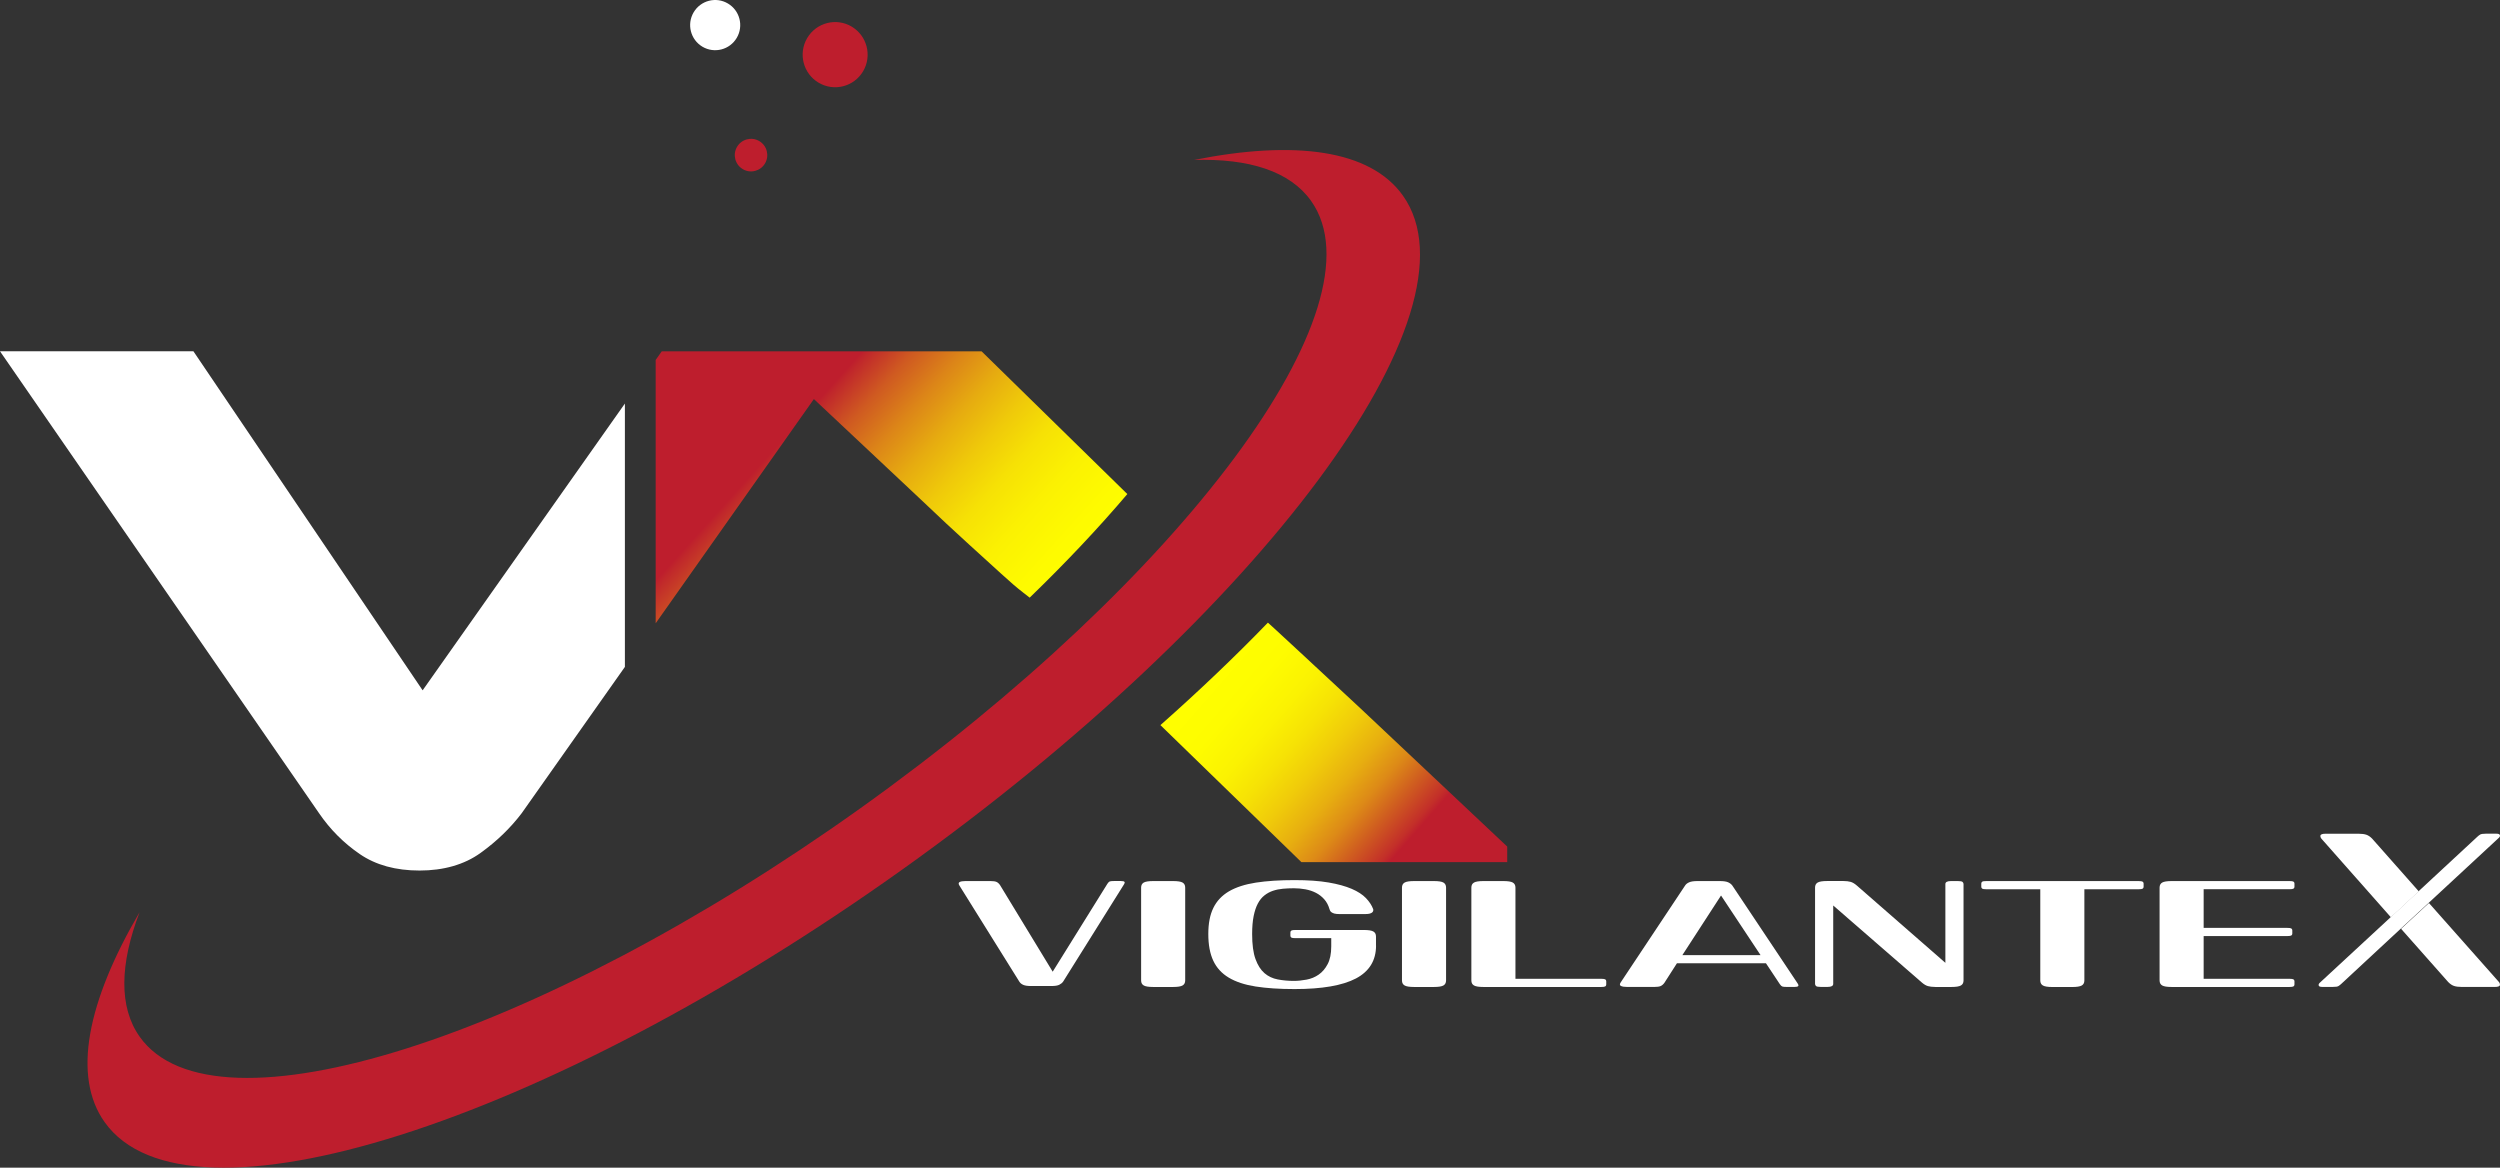 <svg xmlns="http://www.w3.org/2000/svg" width="167" height="78" viewBox="0 0 167 78" fill="none"><rect x="0" y="0" width="167" height="78" fill="#333333" stroke="none"/><path d="M41.743 26.957L28.232 46.114L12.92 23.465H0L21.314 54.325C22.059 55.414 22.967 56.322 24.036 57.054C25.105 57.785 26.435 58.152 28.029 58.152C29.623 58.152 31.012 57.761 32.098 56.978C33.184 56.197 34.098 55.312 34.846 54.327L41.743 44.549V26.957Z" fill="white"></path><path d="M56.889 1.776C57.922 2.388 58.265 3.721 57.658 4.757C57.048 5.793 55.718 6.137 54.685 5.525C53.652 4.916 53.309 3.581 53.919 2.545C54.529 1.509 55.858 1.165 56.891 1.776H56.889Z" fill="#BE1E2D"></path><path d="M49.234 9.809C48.93 10.327 49.103 10.994 49.618 11.299C50.134 11.605 50.799 11.433 51.104 10.915C51.407 10.397 51.237 9.73 50.721 9.425C50.204 9.119 49.539 9.293 49.234 9.809Z" fill="#BE1E2D"></path><path d="M46.334 0.825C45.864 1.624 46.129 2.651 46.925 3.122C47.721 3.591 48.745 3.326 49.215 2.53C49.685 1.732 49.421 0.704 48.623 0.233C47.829 -0.238 46.802 0.027 46.332 0.828L46.334 0.825Z" fill="white"></path><path d="M71.017 65.573C70.953 65.66 70.867 65.73 70.754 65.786C70.642 65.839 70.471 65.866 70.238 65.866H68.868C68.635 65.866 68.46 65.839 68.345 65.786C68.229 65.733 68.144 65.66 68.091 65.573L64.09 59.156C64.018 59.044 64.022 58.965 64.103 58.92C64.183 58.876 64.312 58.855 64.492 58.855H66.171C66.349 58.855 66.482 58.874 66.567 58.912C66.652 58.95 66.73 59.02 66.802 59.124L70.32 64.909L73.972 59.039C74.025 58.957 74.076 58.906 74.12 58.884C74.165 58.863 74.264 58.852 74.417 58.852H74.874C75.007 58.852 75.09 58.872 75.115 58.91C75.141 58.948 75.132 59.001 75.088 59.067L71.019 65.569L71.017 65.573Z" fill="white"></path><path d="M79.171 65.493C79.171 65.647 79.114 65.76 78.998 65.828C78.881 65.896 78.67 65.93 78.363 65.93H77.035C76.726 65.93 76.514 65.896 76.4 65.828C76.284 65.76 76.227 65.65 76.227 65.493V59.292C76.227 59.137 76.284 59.024 76.4 58.956C76.517 58.889 76.728 58.855 77.035 58.855H78.363C78.67 58.855 78.883 58.889 78.998 58.956C79.112 59.024 79.171 59.135 79.171 59.292V65.493Z" fill="white"></path><path d="M91.92 63.166C91.92 64.157 91.473 64.887 90.578 65.361C89.682 65.832 88.315 66.07 86.477 66.07C85.468 66.07 84.597 66.012 83.871 65.898C83.145 65.783 82.548 65.586 82.08 65.305C81.612 65.025 81.269 64.65 81.047 64.176C80.825 63.705 80.715 63.11 80.715 62.395C80.715 61.68 80.827 61.106 81.054 60.644C81.28 60.183 81.629 59.814 82.099 59.538C82.571 59.264 83.171 59.071 83.897 58.958C84.623 58.846 85.482 58.791 86.473 58.791C87.368 58.791 88.126 58.844 88.747 58.95C89.367 59.056 89.881 59.198 90.292 59.374C90.701 59.55 91.018 59.756 91.245 59.992C91.471 60.228 91.632 60.474 91.727 60.727C91.736 60.752 91.74 60.786 91.734 60.824C91.73 60.862 91.71 60.901 91.677 60.937C91.643 60.973 91.588 61.002 91.511 61.026C91.435 61.049 91.329 61.06 91.194 61.06H89.475C89.331 61.06 89.217 61.047 89.136 61.026C89.054 61.002 88.99 60.973 88.941 60.937C88.893 60.901 88.861 60.864 88.848 60.828C88.834 60.792 88.821 60.761 88.812 60.735C88.736 60.47 88.618 60.249 88.459 60.071C88.3 59.892 88.114 59.748 87.902 59.64C87.69 59.531 87.457 59.453 87.201 59.406C86.945 59.359 86.689 59.336 86.429 59.336C86.168 59.336 85.935 59.347 85.7 59.368C85.465 59.389 85.243 59.434 85.036 59.504C84.828 59.574 84.638 59.676 84.466 59.812C84.293 59.947 84.147 60.126 84.026 60.353C83.905 60.578 83.812 60.858 83.744 61.194C83.677 61.529 83.643 61.928 83.643 62.395C83.643 63.096 83.717 63.652 83.867 64.064C84.015 64.475 84.216 64.79 84.466 65.006C84.716 65.221 85.012 65.361 85.353 65.426C85.694 65.492 86.054 65.524 86.429 65.524C86.697 65.524 86.981 65.496 87.28 65.439C87.578 65.382 87.847 65.272 88.088 65.104C88.33 64.936 88.529 64.705 88.687 64.403C88.846 64.102 88.927 63.709 88.927 63.221V62.669H86.53C86.395 62.669 86.306 62.656 86.263 62.631C86.221 62.605 86.198 62.563 86.198 62.505V62.287C86.198 62.23 86.219 62.189 86.263 62.161C86.308 62.134 86.395 62.123 86.53 62.123H91.107C91.414 62.123 91.626 62.157 91.742 62.225C91.859 62.293 91.916 62.404 91.916 62.561V63.168L91.92 63.166Z" fill="white"></path><path d="M96.597 65.493C96.597 65.647 96.54 65.76 96.424 65.828C96.307 65.896 96.095 65.93 95.788 65.93H94.461C94.152 65.93 93.94 65.896 93.826 65.828C93.71 65.76 93.652 65.65 93.652 65.493V59.292C93.652 59.137 93.71 59.024 93.826 58.956C93.942 58.889 94.154 58.855 94.461 58.855H95.788C96.095 58.855 96.309 58.889 96.424 58.956C96.538 59.024 96.597 59.135 96.597 59.292V65.493Z" fill="white"></path><path d="M98.461 65.828C98.344 65.76 98.287 65.65 98.287 65.493V59.292C98.287 59.137 98.344 59.024 98.461 58.956C98.577 58.889 98.787 58.855 99.096 58.855H100.423C100.73 58.855 100.944 58.889 101.058 58.956C101.173 59.024 101.232 59.135 101.232 59.292V65.384H106.965C107.1 65.384 107.189 65.397 107.231 65.422C107.274 65.448 107.297 65.49 107.297 65.548V65.766C107.297 65.824 107.276 65.864 107.231 65.892C107.189 65.917 107.098 65.93 106.965 65.93H99.096C98.787 65.93 98.575 65.896 98.461 65.828Z" fill="white"></path><path d="M120.09 65.711C120.139 65.779 120.148 65.832 120.12 65.87C120.09 65.909 120.004 65.928 119.86 65.928H119.369C119.206 65.928 119.1 65.917 119.051 65.896C119.002 65.875 118.949 65.824 118.892 65.741L117.967 64.348H112.018L111.18 65.656C111.104 65.76 111.019 65.83 110.928 65.87C110.837 65.909 110.695 65.928 110.503 65.928H108.697C108.504 65.928 108.365 65.906 108.278 65.862C108.191 65.817 108.187 65.739 108.263 65.624L112.567 59.15C112.624 59.06 112.715 58.99 112.842 58.935C112.967 58.88 113.155 58.855 113.405 58.855H114.878C115.128 58.855 115.315 58.882 115.435 58.935C115.556 58.99 115.649 59.06 115.717 59.15L120.093 65.709L120.09 65.711ZM112.38 63.805H117.607L114.965 59.82L112.38 63.805Z" fill="white"></path><path d="M129.272 65.928C129.079 65.928 128.918 65.909 128.789 65.873C128.66 65.837 128.522 65.756 128.378 65.631L122.459 60.487V65.724C122.459 65.858 122.334 65.926 122.084 65.926H121.623C121.46 65.926 121.356 65.907 121.312 65.868C121.269 65.83 121.246 65.781 121.246 65.724V59.29C121.246 59.135 121.303 59.022 121.42 58.954C121.536 58.886 121.746 58.852 122.055 58.852H123.139C123.331 58.852 123.492 58.872 123.621 58.908C123.75 58.944 123.888 59.025 124.032 59.15L129.951 64.317V59.056C129.951 58.923 130.076 58.855 130.326 58.855H130.787C130.95 58.855 131.054 58.874 131.099 58.914C131.143 58.952 131.164 59.001 131.164 59.059V65.493C131.164 65.648 131.107 65.76 130.991 65.828C130.874 65.896 130.662 65.93 130.355 65.93H129.274L129.272 65.928Z" fill="white"></path><path d="M143.127 58.895C143.169 58.92 143.193 58.963 143.193 59.02V59.239C143.193 59.296 143.172 59.336 143.127 59.364C143.085 59.389 142.994 59.402 142.86 59.402H139.236V65.495C139.236 65.649 139.179 65.762 139.063 65.83C138.946 65.898 138.734 65.932 138.427 65.932H137.1C136.791 65.932 136.579 65.898 136.465 65.83C136.349 65.762 136.291 65.651 136.291 65.495V59.402H132.682C132.546 59.402 132.458 59.389 132.415 59.364C132.373 59.338 132.35 59.296 132.35 59.239V59.02C132.35 58.963 132.371 58.922 132.415 58.895C132.46 58.867 132.546 58.856 132.682 58.856H142.863C142.996 58.856 143.087 58.869 143.129 58.895H143.127Z" fill="white"></path><path d="M144.433 65.828C144.317 65.76 144.26 65.65 144.26 65.493V59.292C144.26 59.137 144.317 59.024 144.433 58.956C144.55 58.889 144.759 58.855 145.068 58.855H152.937C153.073 58.855 153.162 58.867 153.204 58.893C153.246 58.918 153.27 58.961 153.27 59.018V59.237C153.27 59.294 153.248 59.334 153.204 59.362C153.162 59.387 153.071 59.4 152.937 59.4H147.204V61.983H152.793C152.929 61.983 153.018 61.996 153.06 62.022C153.102 62.047 153.126 62.09 153.126 62.147V62.366C153.126 62.423 153.105 62.463 153.06 62.491C153.018 62.516 152.927 62.529 152.793 62.529H147.204V65.384H152.937C153.073 65.384 153.162 65.397 153.204 65.422C153.246 65.448 153.27 65.49 153.27 65.548V65.766C153.27 65.824 153.248 65.864 153.204 65.892C153.162 65.917 153.071 65.93 152.937 65.93H145.068C144.759 65.93 144.55 65.896 144.433 65.828Z" fill="white"></path><path d="M61.397 33.26C62.72 34.518 63.821 35.548 64.704 36.346C65.585 37.147 66.315 37.809 66.891 38.335C67.467 38.864 67.941 39.271 68.316 39.56C68.479 39.685 68.633 39.806 68.783 39.923C71.207 37.577 73.392 35.257 75.306 33.003L65.57 23.469H44.205L43.799 24.044V41.636L54.367 26.658L61.399 33.262L61.397 33.26Z" fill="url(#paint0_linear_562_5401)"></path><path d="M90.266 25.768V23.467H88.397C83.74 32.973 71.84 45.604 56.007 56.901C55.683 57.133 55.357 57.362 55.033 57.591H57.451C58.865 56.655 60.283 55.681 61.702 54.668C75.295 44.969 85.674 34.181 90.268 25.768H90.266Z" fill="#BE1E2D"></path><path d="M87.442 44.124C86.525 43.275 85.763 42.568 85.154 42.008C84.993 41.859 84.84 41.721 84.696 41.592C82.51 43.853 80.107 46.145 77.516 48.438L86.934 57.591H100.682V56.551L90.901 47.34C89.51 46.048 88.359 44.978 87.442 44.126V44.124Z" fill="url(#paint1_linear_562_5401)"></path><path d="M79.744 10.686C83.436 10.569 86.176 11.44 87.582 13.422C92.548 20.419 79.056 38.593 57.448 54.01C35.84 69.428 14.298 76.255 9.334 69.258C7.926 67.276 8.002 64.395 9.323 60.937C5.828 66.906 4.814 71.895 6.986 74.954C12.49 82.711 36.367 75.143 60.317 58.054C84.266 40.964 99.221 20.822 93.716 13.068C91.544 10.007 86.512 9.334 79.744 10.688V10.686Z" fill="#BE1E2D"></path><path d="M162.254 60.322L166.892 65.556C166.974 65.639 167.008 65.722 166.993 65.805C166.979 65.888 166.86 65.928 166.642 65.928H164.449C164.229 65.928 164.055 65.904 163.924 65.86C163.793 65.815 163.666 65.728 163.541 65.601L160.391 62.043L162.256 60.319L162.254 60.322Z" fill="white"></path><path d="M159.716 61.279L155.107 56.065C155.024 55.982 154.991 55.899 155.005 55.816C155.02 55.734 155.139 55.693 155.357 55.693H157.55C157.77 55.693 157.944 55.717 158.075 55.761C158.206 55.806 158.333 55.893 158.458 56.02L161.576 59.544L159.711 61.279H159.716Z" fill="white"></path><path d="M160.361 62.043L156.396 65.724C156.332 65.783 156.271 65.832 156.208 65.87C156.144 65.909 156.023 65.925 155.848 65.925H155.111C154.986 65.925 154.912 65.896 154.891 65.836C154.87 65.777 154.891 65.715 154.954 65.656L159.688 61.276L161.553 59.542L165.486 55.895C165.55 55.836 165.611 55.787 165.675 55.749C165.738 55.711 165.857 55.691 166.035 55.691H166.771C166.896 55.691 166.97 55.721 166.991 55.781C167.013 55.84 166.991 55.902 166.928 55.961L162.226 60.319L160.361 62.043Z" fill="white"></path><defs><linearGradient id="paint0_linear_562_5401" x1="72.348" y1="48.565" x2="48.921" y2="27.441" gradientUnits="userSpaceOnUse"><stop offset="0.17" stop-color="#FFFF00"></stop><stop offset="0.29" stop-color="#FEFB00"></stop><stop offset="0.39" stop-color="#FBF102"></stop><stop offset="0.48" stop-color="#F6E105"></stop><stop offset="0.56" stop-color="#EFC90A"></stop><stop offset="0.64" stop-color="#E6AB10"></stop><stop offset="0.72" stop-color="#DC8518"></stop><stop offset="0.8" stop-color="#CF5921"></stop><stop offset="0.87" stop-color="#C0272B"></stop><stop offset="0.88" stop-color="#BE1E2D"></stop></linearGradient><linearGradient id="paint1_linear_562_5401" x1="76.317" y1="41.237" x2="93.775" y2="56.508" gradientUnits="userSpaceOnUse"><stop offset="0.22" stop-color="#FFFF00"></stop><stop offset="0.37" stop-color="#FEFC00"></stop><stop offset="0.48" stop-color="#FBF202"></stop><stop offset="0.57" stop-color="#F6E205"></stop><stop offset="0.66" stop-color="#F0CB0A"></stop><stop offset="0.75" stop-color="#E7AE10"></stop><stop offset="0.83" stop-color="#DD8A17"></stop><stop offset="0.9" stop-color="#D05F1F"></stop><stop offset="0.98" stop-color="#C32F29"></stop><stop offset="1" stop-color="#BE1E2D"></stop></linearGradient></defs></svg>